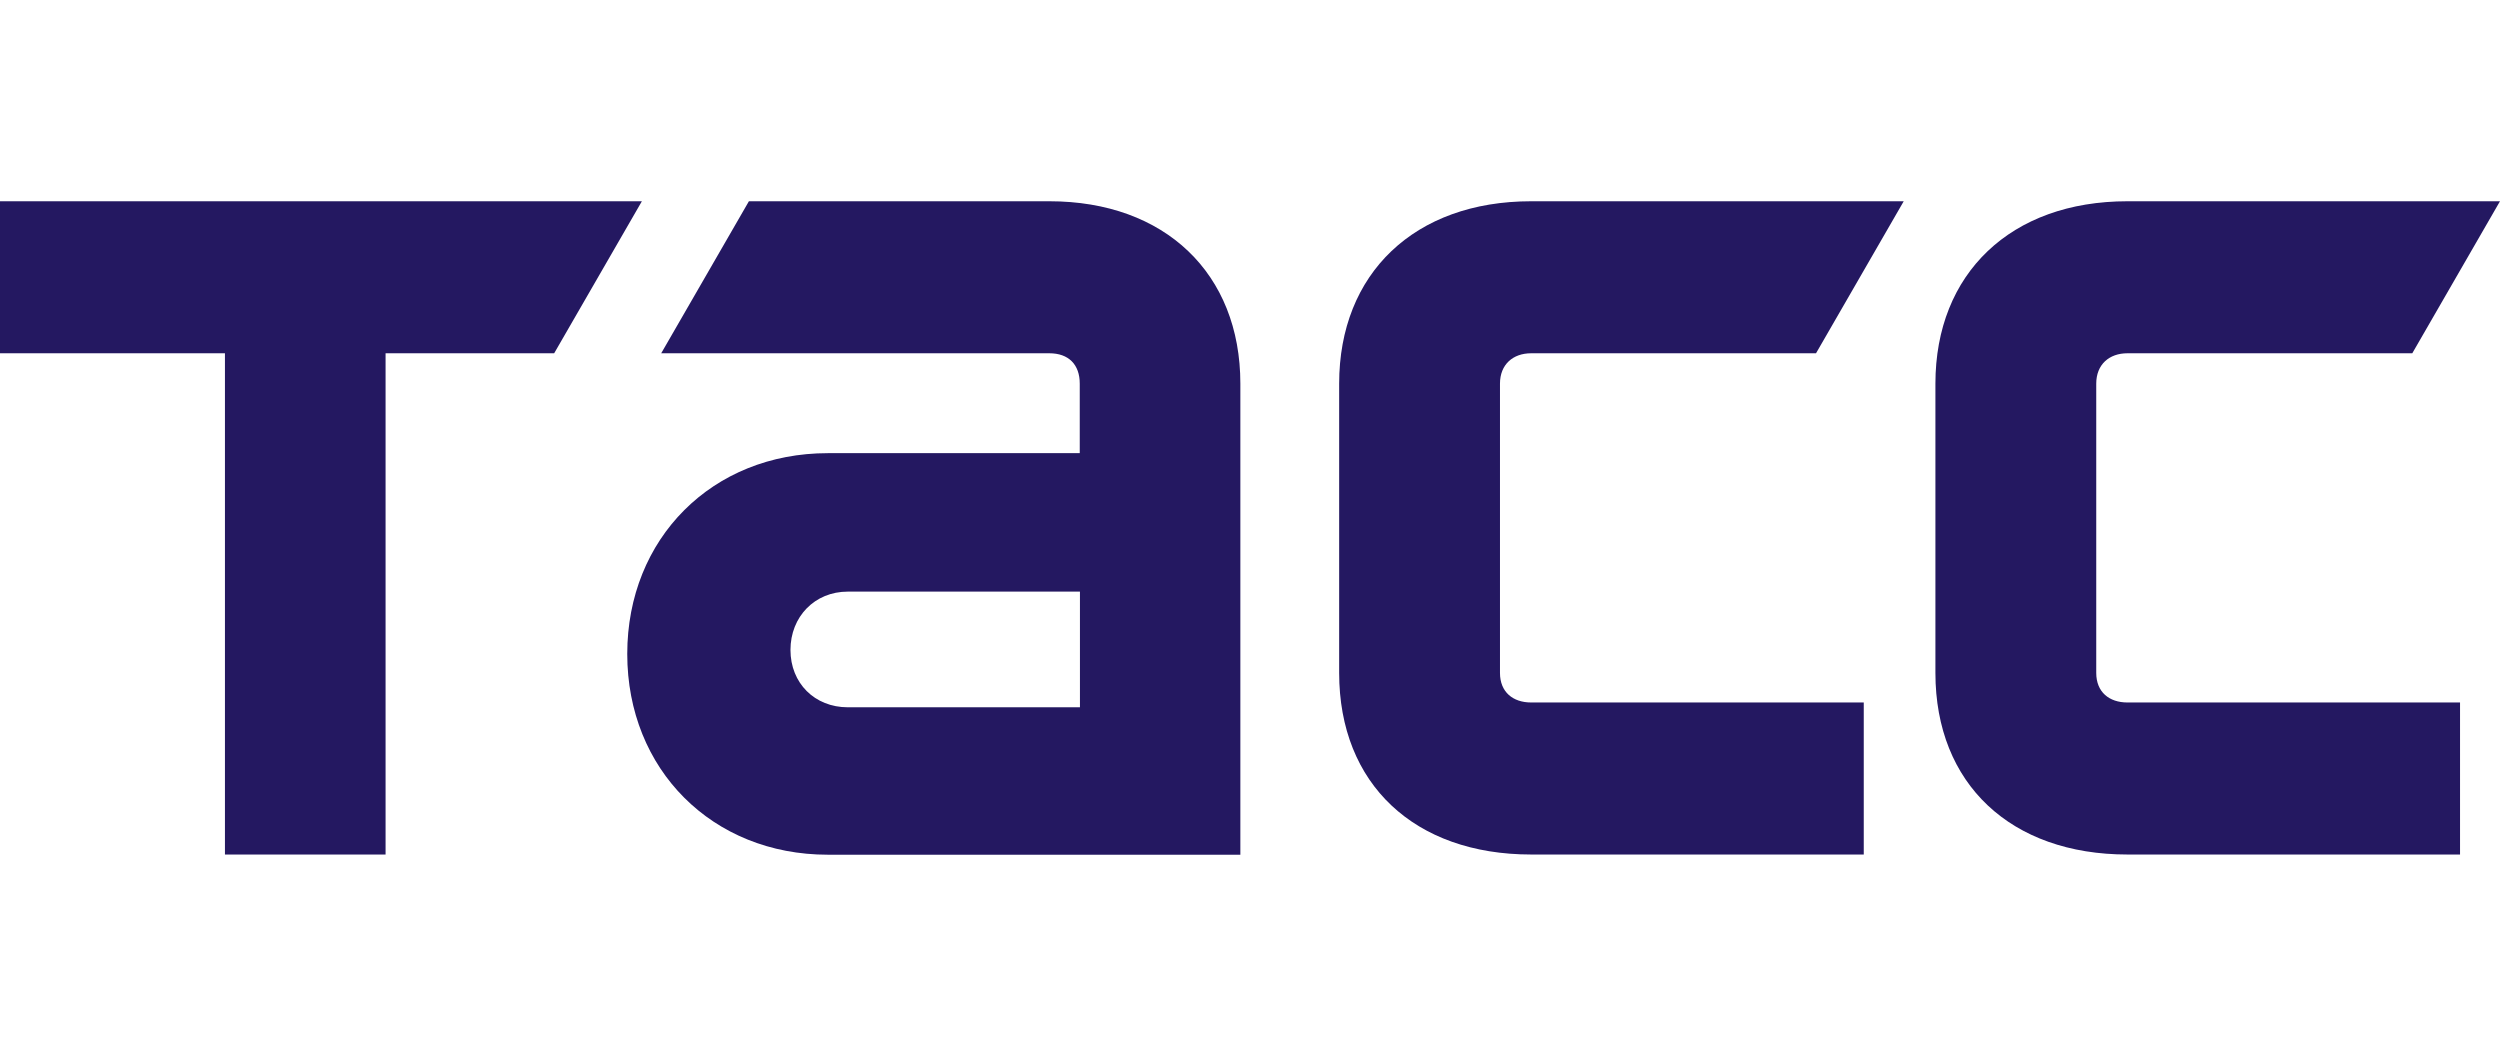 <?xml version="1.0" encoding="UTF-8"?> <svg xmlns="http://www.w3.org/2000/svg" width="139" height="59" viewBox="0 0 139 59" fill="none"><g clip-path="url(#clip0_15695_20665)"><path d="M0 11.19H35.689L30.812 19.642H21.438V47.511H12.507V19.642H0V11.19Z" fill="#241861"></path><path d="M85.131 19.642C84.121 19.642 83.399 20.264 83.399 21.331V37.414C83.399 38.481 84.121 39.058 85.131 39.058H103.625V47.511H85.131C78.656 47.511 74.457 43.601 74.457 37.414V21.331C74.457 15.199 78.656 11.19 85.131 11.19H105.847L100.971 19.642H85.131Z" fill="#241861"></path><path d="M58.345 11.19H41.639L36.763 19.642H58.345C59.412 19.642 60.034 20.264 60.034 21.331V25.196H46.027C39.607 25.196 34.875 29.928 34.875 36.359C34.875 42.791 39.607 47.522 46.027 47.522H68.964V21.331C68.964 15.199 64.765 11.19 58.345 11.19ZM60.045 39.325H47.138C45.294 39.325 43.95 37.981 43.95 36.137C43.95 34.293 45.294 32.894 47.138 32.894H60.045V39.325Z" fill="#241861"></path><path d="M118.284 19.642C117.273 19.642 116.551 20.264 116.551 21.331V37.414C116.551 38.481 117.273 39.058 118.284 39.058H136.778V47.511H118.284C111.819 47.511 107.609 43.601 107.609 37.414V21.331C107.609 15.199 111.808 11.19 118.284 11.19H138.999L134.123 19.642H118.284Z" fill="#241861"></path></g><defs><clipPath id="clip0_15695_20665"><rect width="139" height="36.322" fill="white" transform="translate(0 11.19)"></rect></clipPath></defs></svg> 